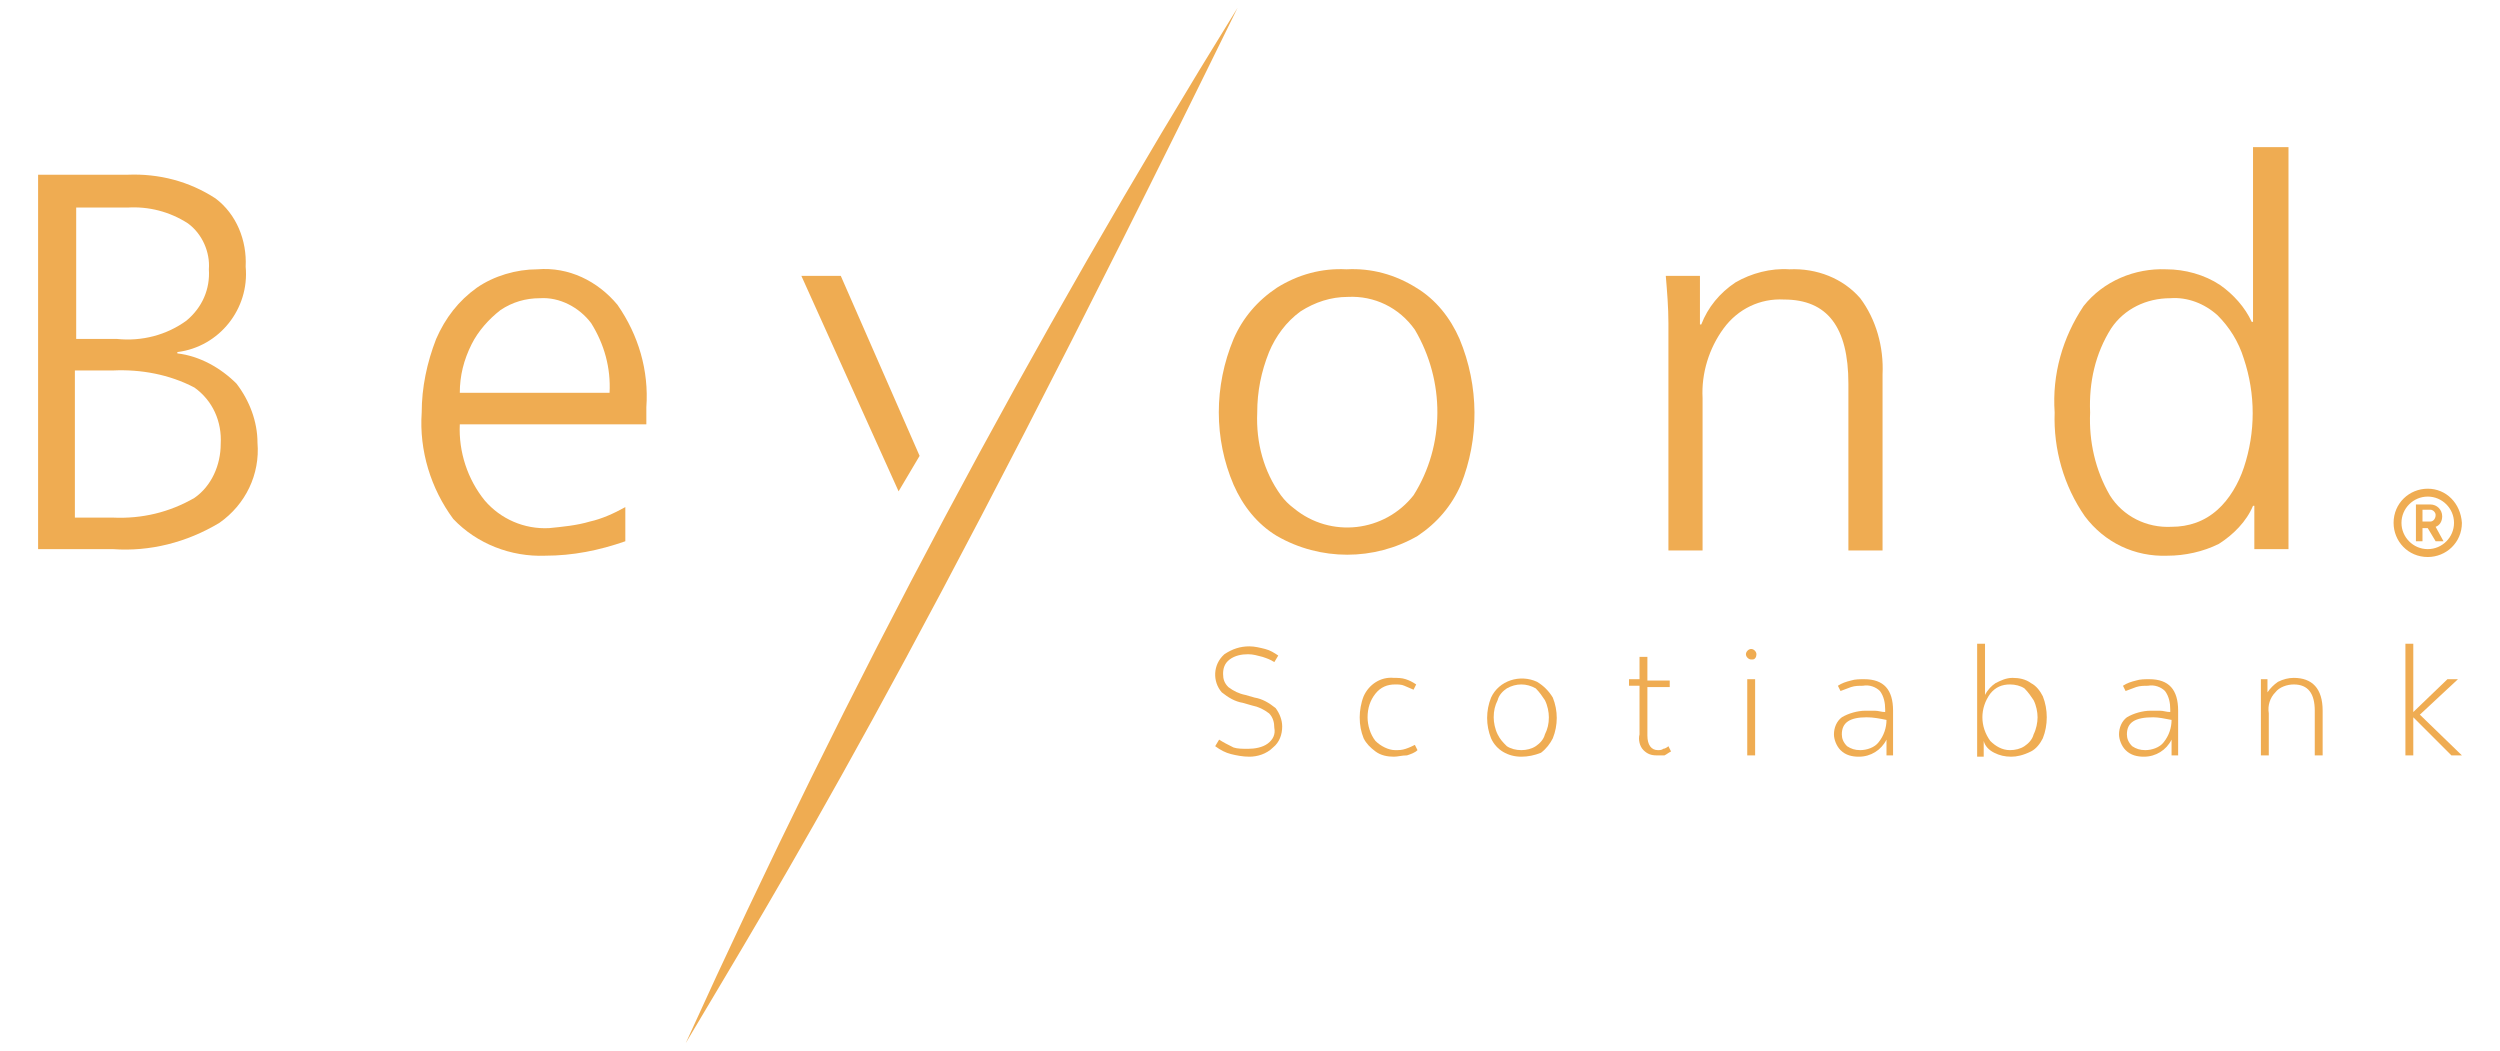<?xml version="1.0" encoding="utf-8"?>
<!-- Generator: Adobe Illustrator 24.3.0, SVG Export Plug-In . SVG Version: 6.00 Build 0)  -->
<svg version="1.1" id="Capa_1" xmlns="http://www.w3.org/2000/svg" xmlns:xlink="http://www.w3.org/1999/xlink" x="0px" y="0px"
	 viewBox="0 0 190.3 80" style="enable-background:new 0 0 190.3 80;" xml:space="preserve">
<style type="text/css">
	.st0{fill:#EFAC52;}
</style>
<g>
	<path class="st0" d="M171.5,11.2v13.3h-0.1c-0.5-1.1-1.4-2.1-2.4-2.8c-1.2-0.8-2.7-1.2-4.1-1.2c-2.4-0.1-4.8,0.9-6.3,2.8
		c-1.6,2.4-2.4,5.2-2.2,8.1c-0.1,2.8,0.7,5.6,2.3,7.9c1.5,2,3.8,3.1,6.3,3c1.3,0,2.7-0.3,3.9-0.9c1.1-0.7,2.1-1.7,2.6-2.9h0.1v3.3
		h2.6V11.2H171.5z M170.8,35.6c-0.4,1.2-1.1,2.4-2,3.2c-1,0.9-2.2,1.3-3.5,1.3c-1.9,0.1-3.7-0.8-4.7-2.4c-1.1-1.9-1.6-4.1-1.5-6.3
		c-0.1-2.3,0.4-4.5,1.6-6.4c1-1.5,2.7-2.3,4.5-2.3c1.3-0.1,2.6,0.4,3.6,1.3c0.9,0.9,1.6,2,2,3.3C171.7,30,171.7,32.9,170.8,35.6"/>
	<path class="st0" d="M126.8,21c0.1,1.2,0.2,2.4,0.2,3.6v17.3h2.6V30.3c-0.1-1.9,0.5-3.8,1.6-5.3c1.1-1.5,2.8-2.3,4.6-2.2
		c3.3,0,4.9,2.1,4.9,6.4v12.7h2.6V28.5c0.1-2.1-0.5-4.2-1.7-5.8c-1.3-1.5-3.3-2.3-5.4-2.2c-1.4-0.1-2.9,0.3-4.1,1
		c-1.2,0.8-2.1,1.9-2.6,3.2h-0.1V21L126.8,21z"/>
	<path class="st0" d="M111.1,25.8c-0.7-1.6-1.8-3-3.3-3.9c-1.6-1-3.4-1.5-5.3-1.4c-1.9-0.1-3.7,0.4-5.3,1.4c-1.5,1-2.6,2.3-3.3,3.9
		c-1.5,3.6-1.5,7.6,0,11.1c0.7,1.6,1.8,3,3.3,3.9c3.3,1.9,7.4,1.9,10.7,0c1.5-1,2.6-2.3,3.3-3.9C112.6,33.4,112.6,29.4,111.1,25.8
		 M107.6,37.7c-2.2,2.8-6.3,3.3-9.1,1c-0.4-0.3-0.7-0.6-1-1c-1.3-1.8-1.9-4-1.8-6.3c0-1.6,0.3-3.1,0.9-4.6c0.5-1.2,1.3-2.3,2.4-3.1
		c1.1-0.7,2.3-1.1,3.6-1.1c2-0.1,3.9,0.8,5.1,2.5C110,29,110,33.9,107.6,37.7"/>
	<path class="st0" d="M52.2,79.4c7.1-12,16.8-27.4,42-78.8C78.5,26,64.5,52.3,52.2,79.4"/>
	<polygon class="st0" points="61,21 68.4,37.4 70,34.7 64,21 	"/>
	<path class="st0" d="M49.2,31c0.2-2.8-0.6-5.5-2.2-7.8c-1.5-1.8-3.7-2.9-6.1-2.7c-1.6,0-3.3,0.5-4.6,1.4c-1.4,1-2.4,2.3-3.1,3.9
		c-0.7,1.8-1.1,3.7-1.1,5.6c-0.2,2.9,0.7,5.8,2.4,8.1c1.8,1.9,4.4,2.9,7,2.8c2.1,0,4.1-0.4,6.1-1.1v-2.6c-0.9,0.5-1.8,0.9-2.7,1.1
		c-1,0.3-2.1,0.4-3.1,0.5c-1.9,0.1-3.7-0.7-4.9-2.1c-1.3-1.6-2-3.7-1.9-5.8h14.2V31z M35,29.9c0-1.3,0.3-2.5,0.9-3.7
		c0.5-1,1.3-1.9,2.2-2.6c0.9-0.6,1.9-0.9,3-0.9c1.5-0.1,3,0.7,3.9,1.9c1,1.6,1.5,3.4,1.4,5.3L35,29.9z"/>
	<path class="st0" d="M18,29.2c-1.2-1.2-2.8-2.1-4.5-2.3v-0.1c3.2-0.4,5.5-3.3,5.2-6.5c0.1-2-0.7-4-2.3-5.2c-2-1.3-4.3-1.9-6.7-1.8
		H2.9v28.5h5.7c2.8,0.2,5.6-0.5,8.1-2c2-1.4,3.1-3.7,2.9-6.1C19.6,32.1,19,30.5,18,29.2 M5.8,15.8h3.9c1.6-0.1,3.2,0.3,4.6,1.2
		c1.1,0.8,1.7,2.2,1.6,3.5c0.1,1.5-0.5,2.9-1.7,3.9c-1.5,1.1-3.4,1.6-5.3,1.4H5.8V15.8z M14.8,37.9c-1.9,1.1-4,1.6-6.2,1.5H5.7V28.2
		h2.9c2.1-0.1,4.3,0.3,6.2,1.3c1.4,1,2.1,2.6,2,4.3C16.8,35.4,16.1,37,14.8,37.9"/>
	<path class="st0" d="M95.1,57.6c-0.5,0-1-0.1-1.4-0.2c-0.4-0.1-0.8-0.3-1.2-0.6l0.3-0.5c0.3,0.2,0.7,0.4,1.1,0.6
		C94.2,57,94.6,57,95,57c0.5,0,1.1-0.1,1.5-0.4c0.4-0.3,0.6-0.7,0.5-1.2c0-0.4-0.1-0.8-0.4-1.1c-0.4-0.3-0.8-0.5-1.3-0.6l-0.7-0.2
		c-0.6-0.1-1.1-0.4-1.6-0.8c-0.7-0.8-0.7-2.1,0.2-2.9c0,0,0,0,0,0c0.6-0.4,1.2-0.6,1.9-0.6c0.4,0,0.8,0.1,1.2,0.2
		c0.4,0.1,0.7,0.3,1,0.5l-0.3,0.5c-0.3-0.2-0.6-0.3-0.9-0.4c-0.4-0.1-0.7-0.2-1.1-0.2c-0.5,0-1,0.1-1.4,0.4
		c-0.4,0.3-0.5,0.7-0.5,1.1c0,0.4,0.1,0.7,0.4,1c0.4,0.3,0.8,0.5,1.3,0.6l0.7,0.2c0.6,0.1,1.1,0.4,1.6,0.8c0.3,0.4,0.5,0.9,0.5,1.4
		c0,0.6-0.2,1.2-0.7,1.6C96.4,57.4,95.7,57.6,95.1,57.6"/>
	<path class="st0" d="M106.1,57.6c-0.5,0-1-0.1-1.4-0.4c-0.4-0.3-0.7-0.6-0.9-1c-0.2-0.5-0.3-1-0.3-1.6c0-0.5,0.1-1.1,0.3-1.6
		c0.4-0.9,1.3-1.5,2.3-1.4c0.3,0,0.6,0,0.9,0.1c0.3,0.1,0.5,0.2,0.8,0.4l-0.2,0.4c-0.2-0.1-0.5-0.2-0.7-0.3
		c-0.2-0.1-0.5-0.1-0.7-0.1c-0.6,0-1.1,0.2-1.5,0.7c-0.4,0.5-0.6,1.1-0.6,1.8c0,0.6,0.2,1.3,0.6,1.8c0.4,0.4,1,0.7,1.5,0.7
		c0.3,0,0.5,0,0.8-0.1c0.3-0.1,0.5-0.2,0.7-0.3l0.2,0.4c-0.2,0.2-0.5,0.3-0.8,0.4C106.7,57.5,106.4,57.6,106.1,57.6"/>
	<path class="st0" d="M115.8,57.6c-1,0-1.9-0.5-2.3-1.4c-0.4-1-0.4-2.1,0-3.1c0.6-1.3,2.2-1.8,3.5-1.2c0.5,0.3,0.9,0.7,1.2,1.2
		c0.4,1,0.4,2.1,0,3.1c-0.2,0.4-0.5,0.8-0.9,1.1C116.8,57.5,116.3,57.6,115.8,57.6 M115.8,57.1c0.4,0,0.8-0.1,1.1-0.3
		c0.3-0.2,0.6-0.5,0.7-0.9c0.2-0.4,0.3-0.8,0.3-1.3c0-0.4-0.1-0.9-0.3-1.3c-0.2-0.3-0.4-0.6-0.7-0.9c-0.7-0.4-1.5-0.4-2.2,0
		c-0.3,0.2-0.6,0.5-0.7,0.9c-0.2,0.4-0.3,0.8-0.3,1.3c0,0.4,0.1,0.9,0.3,1.3c0.2,0.4,0.4,0.6,0.7,0.9C115,57,115.4,57.1,115.8,57.1"
		/>
	<path class="st0" d="M126.1,57.5c-0.4,0-0.7-0.1-1-0.4c-0.3-0.3-0.4-0.8-0.3-1.2v-3.7H124v-0.5h0.8V50h0.6v1.8h1.7v0.5h-1.7v3.7
		c0,0.7,0.3,1.1,0.8,1.1c0.1,0,0.3,0,0.4-0.1c0.1,0,0.3-0.1,0.4-0.2l0.2,0.4c-0.2,0.1-0.3,0.2-0.5,0.3
		C126.5,57.5,126.3,57.5,126.1,57.5"/>
	<path class="st0" d="M133.3,50.2c-0.2,0-0.4-0.2-0.4-0.4c0-0.2,0.2-0.4,0.4-0.4c0.2,0,0.4,0.2,0.4,0.4c0,0.2-0.1,0.4-0.3,0.4
		C133.3,50.2,133.3,50.2,133.3,50.2 M133,51.7h0.6v5.8H133V51.7z"/>
	<path class="st0" d="M141.5,57.6c-0.5,0-1-0.1-1.4-0.5c-0.3-0.3-0.5-0.8-0.5-1.2c0-0.5,0.2-1,0.6-1.3c0.5-0.3,1.2-0.5,1.8-0.5
		c0.2,0,0.5,0,0.7,0c0.3,0,0.5,0.1,0.8,0.1V54c0-0.5-0.1-1-0.4-1.4c-0.3-0.3-0.8-0.5-1.3-0.4c-0.3,0-0.6,0-0.9,0.1
		c-0.3,0.1-0.5,0.2-0.8,0.3l-0.2-0.4c0.3-0.2,0.6-0.3,1-0.4c0.3-0.1,0.7-0.1,1-0.1c1.5,0,2.2,0.8,2.2,2.4v3.4h-0.5l0-1.2
		C143.2,57.1,142.4,57.6,141.5,57.6 M140.2,55.9c0,0.3,0.1,0.6,0.4,0.9c0.3,0.2,0.6,0.3,1,0.3c0.5,0,1.1-0.2,1.4-0.6
		c0.4-0.5,0.6-1.1,0.6-1.7c-0.5-0.1-1-0.2-1.5-0.2C140.8,54.6,140.2,55,140.2,55.9"/>
	<path class="st0" d="M153.1,57.6c-0.5,0-0.9-0.1-1.3-0.3c-0.4-0.2-0.7-0.5-0.8-0.9l0,1.2h-0.5V49h0.6v3.9c0.2-0.4,0.5-0.7,0.8-0.9
		c0.4-0.2,0.8-0.4,1.3-0.4c0.5,0,1,0.1,1.4,0.4c0.4,0.2,0.7,0.6,0.9,1c0.4,1,0.4,2.2,0,3.2c-0.2,0.4-0.5,0.8-0.9,1
		C154,57.5,153.5,57.6,153.1,57.6 M153,57.1c0.4,0,0.8-0.1,1.1-0.3c0.3-0.2,0.6-0.5,0.7-0.9c0.2-0.4,0.3-0.9,0.3-1.3
		c0-0.4-0.1-0.9-0.3-1.3c-0.2-0.3-0.4-0.6-0.7-0.9c-0.3-0.2-0.7-0.3-1.1-0.3c-0.6,0-1.1,0.2-1.5,0.7c-0.8,1.1-0.8,2.5,0,3.6
		C151.9,56.8,152.4,57.1,153,57.1"/>
	<path class="st0" d="M163.2,57.6c-0.5,0-1-0.1-1.4-0.5c-0.3-0.3-0.5-0.8-0.5-1.2c0-0.5,0.2-1,0.6-1.3c0.5-0.3,1.2-0.5,1.8-0.5
		c0.2,0,0.5,0,0.7,0c0.3,0,0.5,0.1,0.8,0.1V54c0-0.5-0.1-1-0.4-1.4c-0.3-0.3-0.8-0.5-1.3-0.4c-0.3,0-0.6,0-0.9,0.1
		c-0.3,0.1-0.5,0.2-0.8,0.3l-0.2-0.4c0.3-0.2,0.6-0.3,1-0.4c0.3-0.1,0.7-0.1,1-0.1c1.5,0,2.2,0.8,2.2,2.4v3.4h-0.5l0-1.2
		C164.9,57.1,164.1,57.6,163.2,57.6 M161.9,55.9c0,0.3,0.1,0.6,0.4,0.9c0.3,0.2,0.6,0.3,1,0.3c0.5,0,1.1-0.2,1.4-0.6
		c0.4-0.5,0.6-1.1,0.6-1.7c-0.5-0.1-1-0.2-1.4-0.2C162.5,54.6,161.9,55,161.9,55.9"/>
	<path class="st0" d="M172.1,57.5v-5.8h0.5l0,1c0.2-0.3,0.5-0.6,0.8-0.8c0.4-0.2,0.8-0.3,1.2-0.3c1.4,0,2.2,0.8,2.2,2.5v3.4h-0.6
		v-3.4c0-1.3-0.5-2-1.6-2c-0.5,0-1.1,0.2-1.4,0.6c-0.4,0.4-0.6,1-0.5,1.6v3.2H172.1z"/>
	<polygon class="st0" points="183.1,57.5 183.1,49 183.7,49 183.7,54.2 186.3,51.7 187.1,51.7 184.2,54.4 187.4,57.5 186.6,57.5 
		183.7,54.6 183.7,57.5 	"/>
	<path class="st0" d="M184.8,37.2c-1.4,0-2.6,1.1-2.6,2.6c0,1.4,1.1,2.6,2.6,2.6c1.4,0,2.6-1.1,2.6-2.6
		C187.3,38.3,186.2,37.2,184.8,37.2C184.8,37.2,184.8,37.2,184.8,37.2 M184.8,41.8c-1.1,0-2-0.9-2-2c0-1.1,0.9-2,2-2
		c1.1,0,2,0.9,2,2c0,0,0,0,0,0C186.8,40.9,185.9,41.8,184.8,41.8"/>
	<path class="st0" d="M184.8,40.2h-0.4v1h-0.5v-2.8h1.1c0.5,0,0.9,0.4,0.9,0.9c0,0,0,0,0,0c0,0.4-0.2,0.7-0.5,0.8l0.6,1.1h-0.6
		L184.8,40.2z M184.4,39.7h0.6c0.2,0,0.4-0.2,0.4-0.5c0-0.2-0.2-0.4-0.4-0.4h-0.6V39.7z"/>
</g>
<g>
</g>
<g>
</g>
<g>
</g>
<g>
</g>
<g>
</g>
<g>
</g>
</svg>

